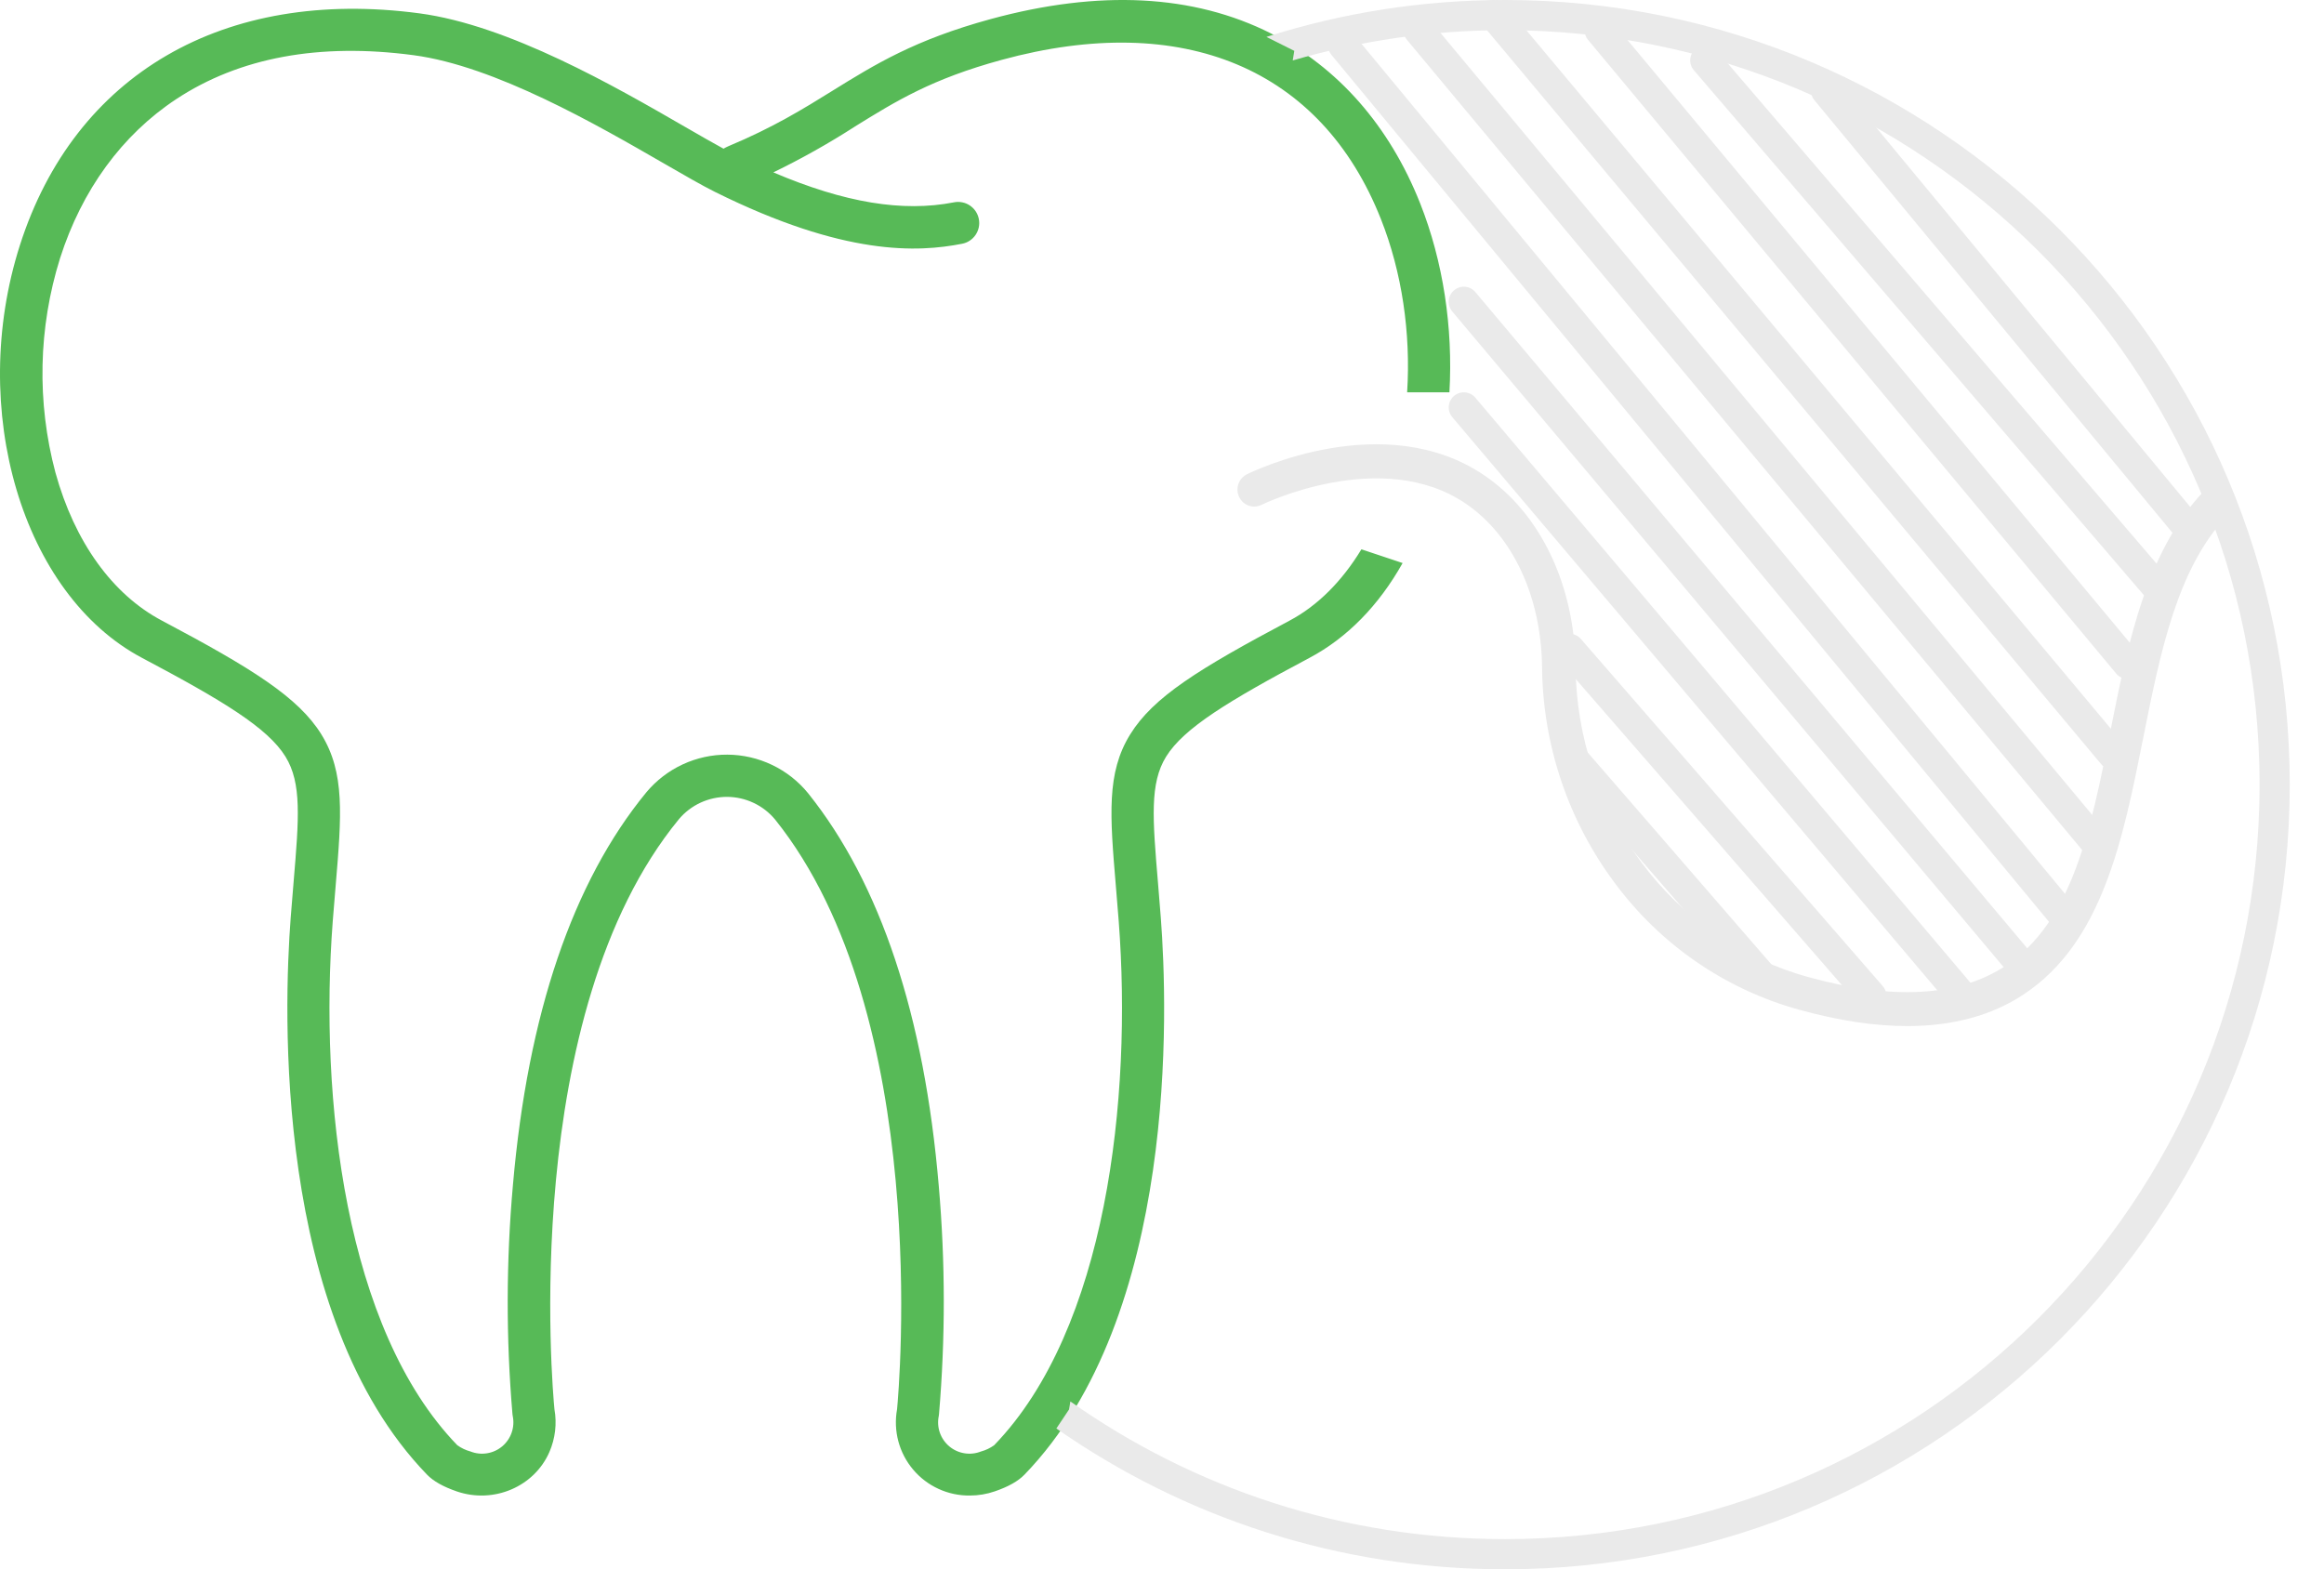<svg width="77" height="52" viewBox="0 0 77 52" fill="none" xmlns="http://www.w3.org/2000/svg">
<path fill-rule="evenodd" clip-rule="evenodd" d="M32.824 0.632C36.419 -0.348 39.544 -0.188 42.111 1.108C44.329 2.226 46.038 4.174 47.054 6.74C47.815 8.661 48.146 10.851 48.023 13H46.622C46.747 11.028 46.45 9.016 45.752 7.256C43.777 2.268 39.198 0.346 33.191 1.983C30.869 2.616 29.688 3.349 28.32 4.196L28.32 4.197C27.452 4.755 26.551 5.261 25.623 5.712C27.986 6.72 29.911 7.035 31.604 6.705C31.695 6.686 31.788 6.686 31.879 6.704C31.97 6.721 32.056 6.757 32.133 6.808C32.21 6.86 32.276 6.926 32.327 7.002C32.378 7.079 32.414 7.166 32.431 7.256C32.449 7.347 32.449 7.44 32.43 7.531C32.412 7.621 32.375 7.707 32.323 7.784C32.271 7.86 32.205 7.926 32.127 7.976C32.05 8.027 31.963 8.061 31.872 8.078C30.416 8.363 27.982 8.493 23.683 6.356C23.257 6.144 22.68 5.81 22.011 5.424L22.009 5.423C19.777 4.134 16.405 2.187 13.703 1.829C10.578 1.413 7.931 1.904 5.837 3.286C4.044 4.47 2.714 6.291 1.991 8.553C1.268 10.86 1.215 13.325 1.837 15.661C2.471 17.955 3.723 19.697 5.363 20.564C8.337 22.139 9.886 23.104 10.646 24.332C11.435 25.608 11.317 27.017 11.121 29.351L11.121 29.352C11.09 29.715 11.057 30.104 11.025 30.523C10.577 36.393 11.425 44.038 15.153 47.89C15.285 47.984 15.432 48.054 15.588 48.096C15.762 48.165 15.951 48.186 16.136 48.156C16.32 48.127 16.494 48.048 16.637 47.928C16.781 47.808 16.889 47.651 16.951 47.475C17.013 47.298 17.026 47.108 16.989 46.925C16.985 46.906 16.982 46.887 16.98 46.867C16.764 44.34 16.769 41.799 16.994 39.273C17.486 33.606 18.974 29.226 21.415 26.254C21.744 25.861 22.154 25.545 22.619 25.329C23.083 25.114 23.589 25.003 24.101 25.006C24.613 25.009 25.118 25.125 25.58 25.346C26.042 25.566 26.45 25.886 26.773 26.283C29.168 29.271 30.625 33.65 31.104 39.3C31.323 41.818 31.325 44.349 31.111 46.867C31.109 46.886 31.106 46.906 31.103 46.925C31.065 47.108 31.078 47.298 31.14 47.475C31.202 47.651 31.311 47.808 31.454 47.928C31.598 48.048 31.771 48.127 31.956 48.156C32.14 48.186 32.33 48.165 32.504 48.096C32.66 48.054 32.807 47.984 32.939 47.889C36.666 44.038 37.514 36.393 37.066 30.523C37.034 30.105 37.001 29.718 36.971 29.356L36.971 29.356C36.775 27.021 36.656 25.611 37.446 24.335C38.21 23.102 39.693 22.175 42.728 20.564C43.656 20.072 44.467 19.257 45.107 18.202L46.472 18.657C45.685 20.059 44.636 21.136 43.384 21.8C40.695 23.228 39.222 24.126 38.636 25.072C38.09 25.955 38.188 27.122 38.366 29.24C38.396 29.605 38.429 29.996 38.461 30.416C38.69 33.411 39.042 43.596 33.944 48.863C33.732 49.082 33.41 49.263 32.959 49.418C32.695 49.509 32.418 49.556 32.139 49.556C31.781 49.561 31.426 49.487 31.101 49.338C30.775 49.19 30.486 48.971 30.255 48.697C30.024 48.424 29.856 48.103 29.764 47.757C29.672 47.411 29.658 47.049 29.722 46.697C29.783 46.06 30.885 33.649 25.682 27.157C25.488 26.923 25.246 26.735 24.971 26.605C24.697 26.475 24.397 26.407 24.093 26.405C23.79 26.404 23.489 26.469 23.213 26.596C22.938 26.723 22.693 26.909 22.497 27.141C17.19 33.601 18.308 46.061 18.37 46.697C18.455 47.174 18.397 47.666 18.204 48.111C17.704 49.265 16.355 49.839 15.133 49.419C14.682 49.263 14.36 49.082 14.148 48.863C9.051 43.596 9.402 33.412 9.631 30.416C9.663 29.994 9.696 29.601 9.727 29.235C9.905 27.117 10.003 25.951 9.457 25.069C8.87 24.121 7.398 23.225 4.709 21.801C0.738 19.699 -1.078 13.565 0.659 8.127C2.472 2.456 7.418 -0.417 13.888 0.441C16.866 0.836 20.384 2.867 22.712 4.212C23.192 4.489 23.623 4.738 23.972 4.927C24.024 4.896 24.079 4.868 24.135 4.844C25.622 4.223 26.619 3.605 27.583 3.007L27.584 3.006C28.983 2.139 30.305 1.319 32.824 0.632Z" fill="#57BA57"/>
<path fill-rule="evenodd" clip-rule="evenodd" d="M35 47.334C39.213 50.275 44.337 52 49.865 52C64.224 52 75.865 40.359 75.865 26C75.865 11.641 64.224 0 49.865 0C47.109 0 44.453 0.429 41.96 1.223L42.883 1.685L42.831 2.003C45.062 1.35 47.422 1 49.865 1C63.672 1 74.865 12.193 74.865 26C74.865 39.807 63.672 51 49.865 51C44.503 51 39.535 49.312 35.464 46.438L35.42 46.704L35 47.334Z" fill="#EAEAEA"/>
<path d="M49.5 0.5L70 25" stroke="#EAEAEA" stroke-linecap="round"/>
<path d="M47 1L69.5 28" stroke="#EAEAEA" stroke-linecap="round"/>
<path d="M44.5 1.5L68.5 30.5" stroke="#EAEAEA" stroke-linecap="round"/>
<path d="M48.5 10L67 32" stroke="#EAEAEA" stroke-linecap="round"/>
<path d="M48.5 13.5L65 33" stroke="#EAEAEA" stroke-linecap="round"/>
<path d="M52 21.5L62 33" stroke="#EAEAEA" stroke-linecap="round"/>
<path d="M52 25L58.5 32.5" stroke="#EAEAEA" stroke-linecap="round"/>
<path d="M53 1L70.5 22" stroke="#EAEAEA" stroke-linecap="round"/>
<path d="M56.5 2L71.5 19.5" stroke="#EAEAEA" stroke-linecap="round"/>
<path d="M60.5 3L72.5 17.5" stroke="#EAEAEA" stroke-linecap="round"/>
<path fill-rule="evenodd" clip-rule="evenodd" d="M73.183 16.11C71.142 18.113 70.52 21.232 69.914 24.265L69.914 24.265C69.271 27.49 68.663 30.536 66.449 32.004C64.909 33.025 62.709 33.15 59.91 32.375C57.693 31.765 55.743 30.421 54.369 28.556C52.981 26.686 52.221 24.415 52.202 22.075C52.168 19.381 51.04 17.018 49.186 15.756C45.871 13.498 41.496 15.626 41.311 15.717C41.179 15.783 41.078 15.899 41.03 16.04C40.982 16.182 40.992 16.336 41.057 16.47C41.122 16.604 41.236 16.707 41.376 16.755C41.515 16.803 41.668 16.793 41.8 16.728C41.84 16.708 45.778 14.791 48.566 16.689C50.118 17.746 51.062 19.765 51.092 22.09C51.113 24.668 51.951 27.172 53.482 29.232C55.002 31.297 57.163 32.785 59.617 33.46C60.918 33.82 62.11 34 63.193 34C64.705 34 65.998 33.648 67.058 32.945C69.66 31.22 70.343 27.798 71.003 24.488L71.003 24.488C71.576 21.618 72.123 18.876 73.77 17.109L73.183 16.11Z" fill="#EAEAEA"/>
</svg>
